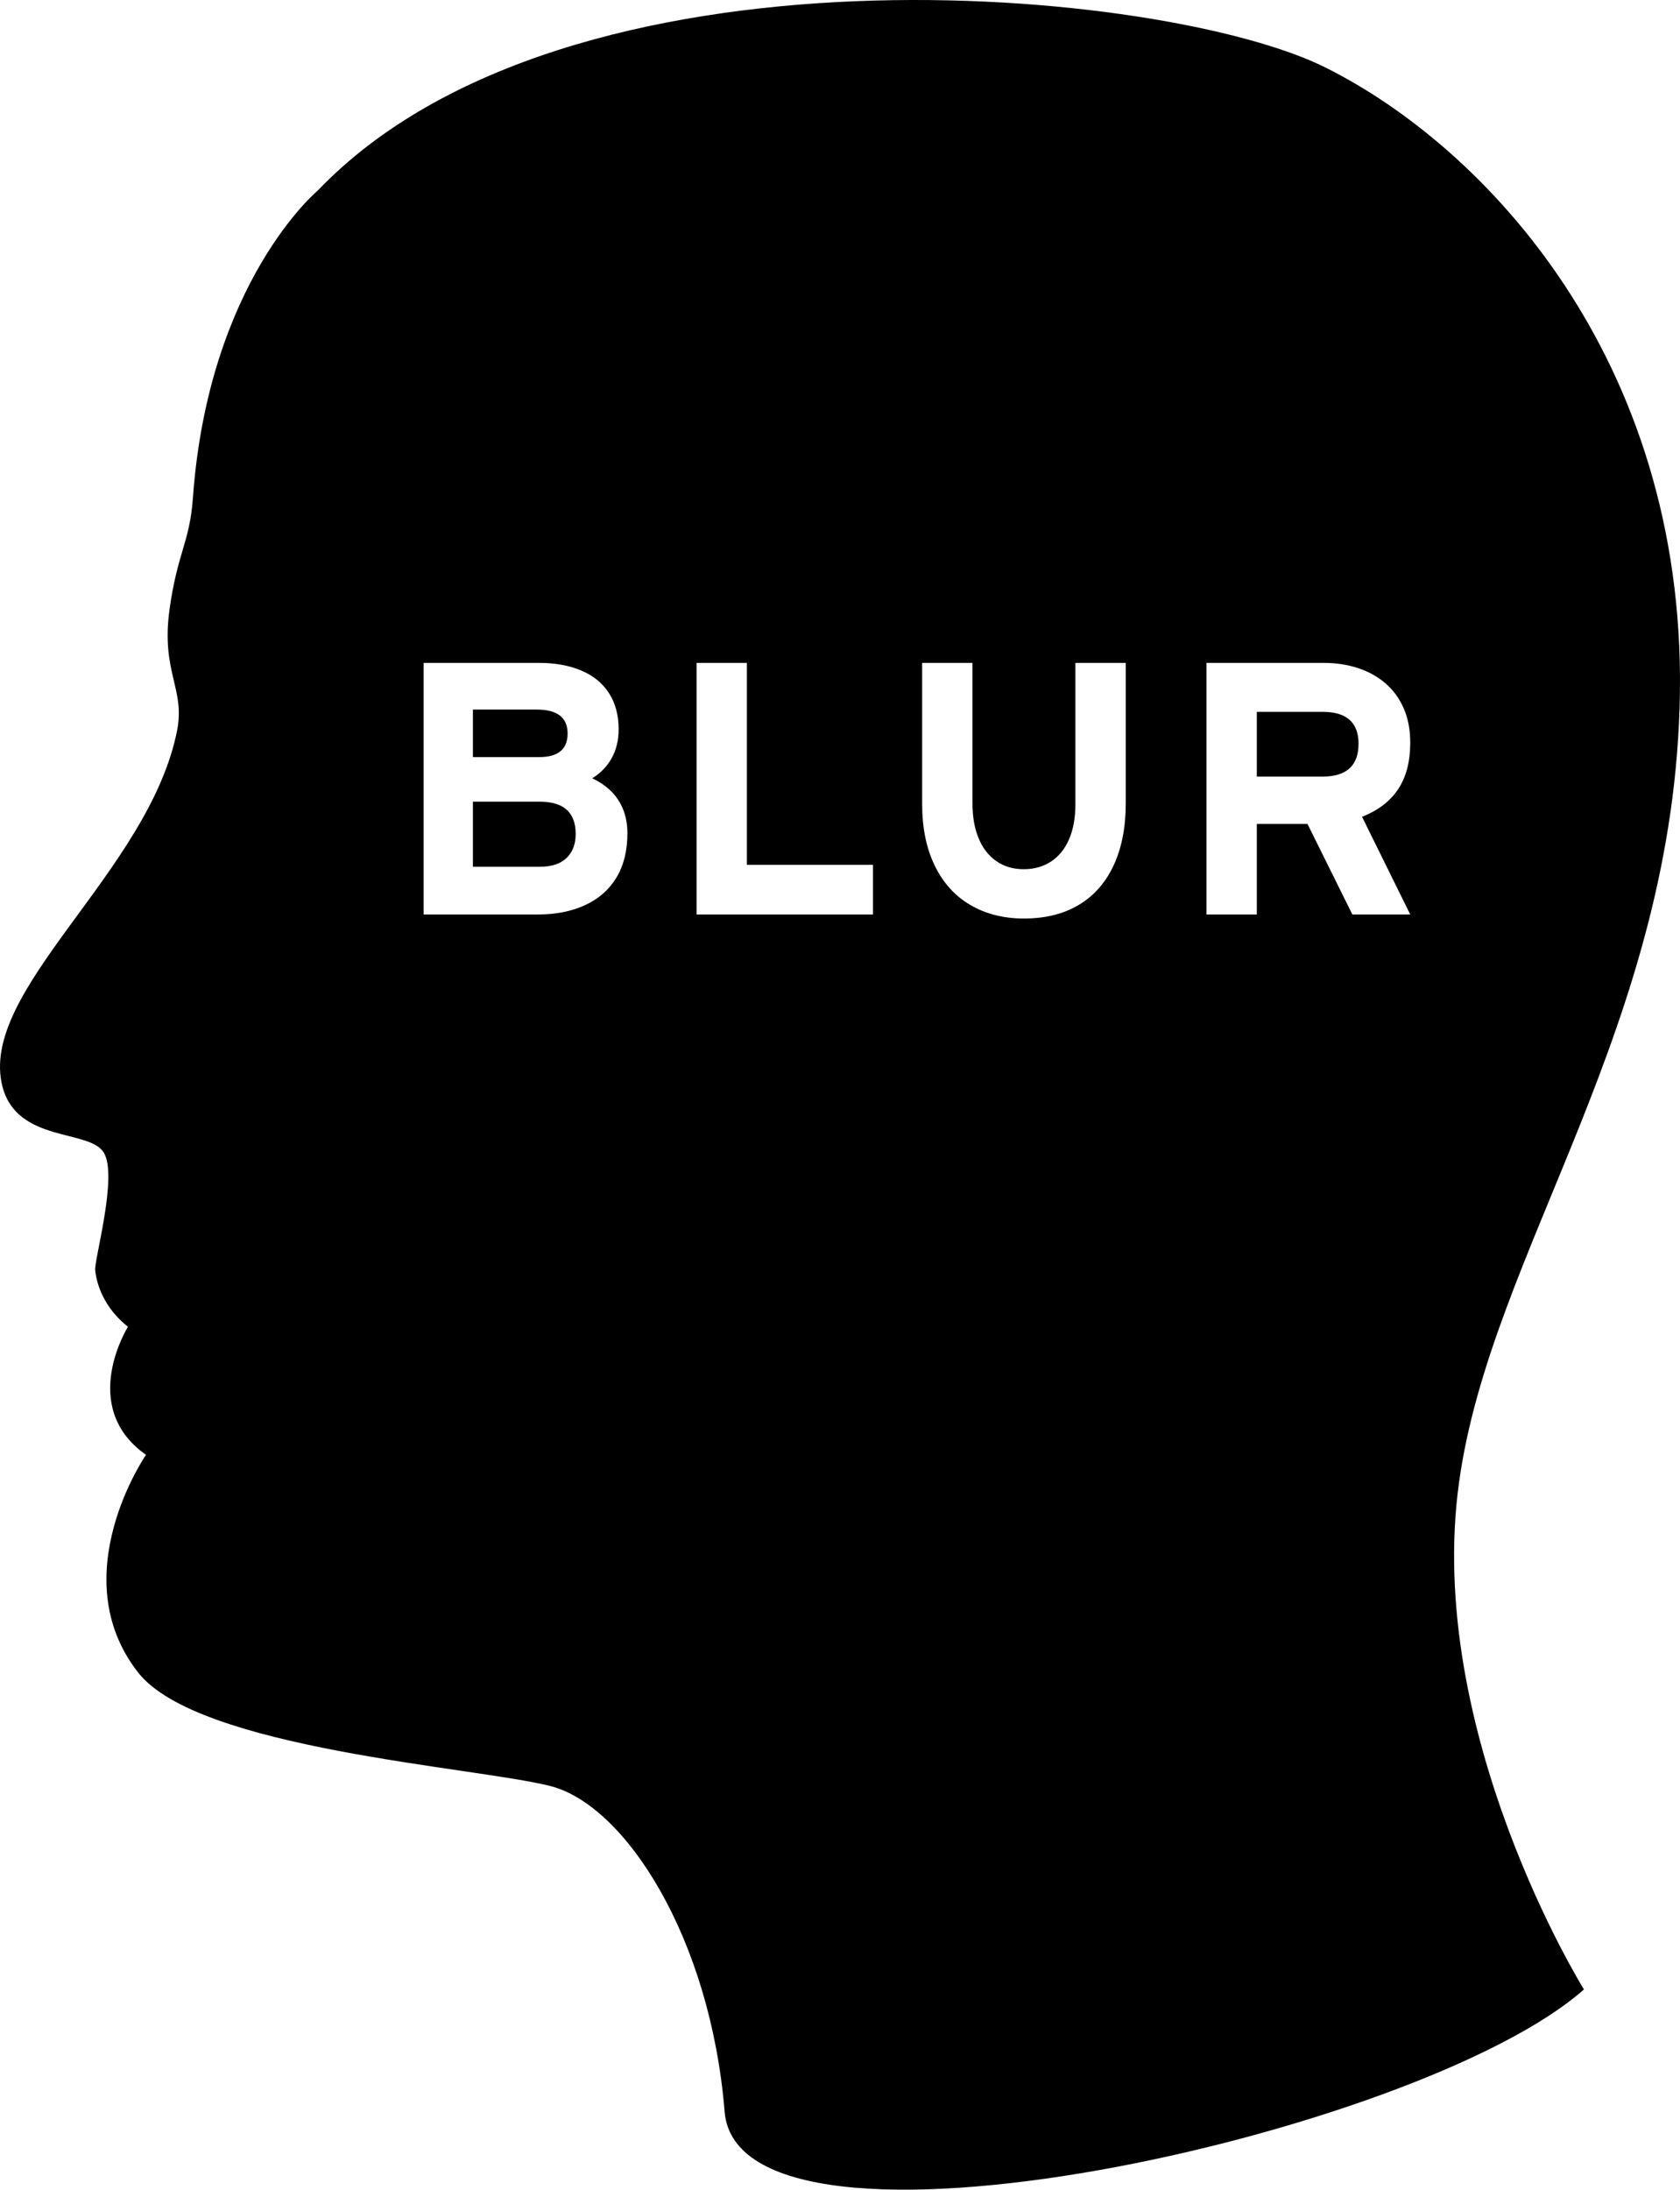 <?xml version="1.0" encoding="utf-8"?>
<!-- Generator: Adobe Illustrator 16.0.0, SVG Export Plug-In . SVG Version: 6.00 Build 0)  -->
<!DOCTYPE svg PUBLIC "-//W3C//DTD SVG 1.1//EN" "http://www.w3.org/Graphics/SVG/1.1/DTD/svg11.dtd">
<svg version="1.1" id="Layer_1" xmlns="http://www.w3.org/2000/svg" xmlns:xlink="http://www.w3.org/1999/xlink" x="0px" y="0px"
	 width="767.688px" height="1000.001px" viewBox="-77.844 -104 767.688 1000.001"
	 enable-background="new -77.844 -104 767.688 1000.001" xml:space="preserve">
<g>
	<path d="M168.782,262.114h-30.526v29.726h30.526c5.399,0,9.487-1.335,12.261-4.007c2.779-2.671,4.171-6.329,4.171-10.977
		C185.214,267.025,179.733,262.114,168.782,262.114z"/>
	<path d="M181.526,230.981c0-7.294-4.721-10.936-14.157-10.936h-29.114v21.712h30.311
		C177.206,241.758,181.526,238.162,181.526,230.981z"/>
	<path d="M689.811,212.243C691.846,59.83,600.877-36.727,527.9-73.135c-72.976-36.572-346.271-62.959-460.433,56.041
		c0,0-50.05,41.621-57.17,140.572c-1.428,20.198-7.108,24.897-10.719,51.14c-3.807,28.375,7.191,35.776,3.534,54.843
		c-12.703,64.819-91.585,118.948-79.75,163.082c6.97,25.494,39.839,19.046,46.245,29.895c6.493,10.684-4.505,49.014-3.945,53.739
		c0.719,6.734,4.232,17.233,14.958,25.739c0,0-22.919,36.563,8.239,58.484c0,0-38.149,55.354-3.581,99.414
		c27.419,35.052,153.851,43.127,188.184,51.797c34.4,8.625,73.325,69.344,79.812,148.736c6.405,79.391,317.508,10.72,392.676-55.795
		c0,0-73.052-117.452-57.042-231.808C603.567,467.039,687.617,364.707,689.811,212.243z M203.844,296.771
		c-3.344,5.527-8.111,9.723-14.3,12.58c-6.205,2.855-13.386,4.283-21.563,4.283h-52.244V198.729h52.727
		c7.32,0,13.745,1.156,19.272,3.483c5.532,2.322,9.76,5.769,12.703,10.334c2.943,4.567,4.408,10.088,4.408,16.55
		c0,4.916-1.059,9.287-3.169,13.103c-2.106,3.817-5.085,6.899-8.927,9.251c3.097,1.392,5.871,3.251,8.331,5.568
		c2.45,2.332,4.366,5.131,5.728,8.418c1.356,3.283,2.044,6.981,2.044,11.101C208.853,284.495,207.183,291.238,203.844,296.771z
		 M321.071,313.634h-80.614V198.729h22.991v92.232h57.623V313.634z M436.572,262.916c0,10.951-1.845,20.382-5.532,28.287
		c-3.684,7.9-8.994,13.926-15.938,18.065c-6.945,4.14-15.308,6.21-25.087,6.21c-9.189,0-17.312-2.039-24.363-6.127
		c-7.042-4.089-12.497-10.083-16.34-17.994c-3.853-7.9-5.773-17.285-5.773-28.123v-64.506h22.997v64.187
		c0,6.092,0.93,11.388,2.8,15.908c1.864,4.51,4.576,7.998,8.121,10.448c3.543,2.465,7.72,3.688,12.517,3.688
		c4.751,0,8.907-1.171,12.482-3.519c3.57-2.353,6.318-5.758,8.244-10.222c1.917-4.458,2.871-9.79,2.871-15.984v-64.506h23.002
		V262.916z M566.578,313.634h-26.447l-20.511-41.349h-23.155v41.349h-22.996V198.729h53.527c5.548,0,10.731,0.771,15.549,2.322
		c4.797,1.552,9.004,3.858,12.609,6.93c3.611,3.077,6.411,6.893,8.42,11.459c2.003,4.566,3.004,9.816,3.004,15.749
		c0,8.542-1.828,15.6-5.484,21.152c-3.663,5.558-9.181,9.781-16.55,12.667L566.578,313.634z"/>
	<path d="M526.508,221.083h-30.043v29.572h30.043c10.952,0,16.438-4.998,16.438-14.989
		C542.946,225.948,537.46,221.083,526.508,221.083z"/>
</g>
</svg>
